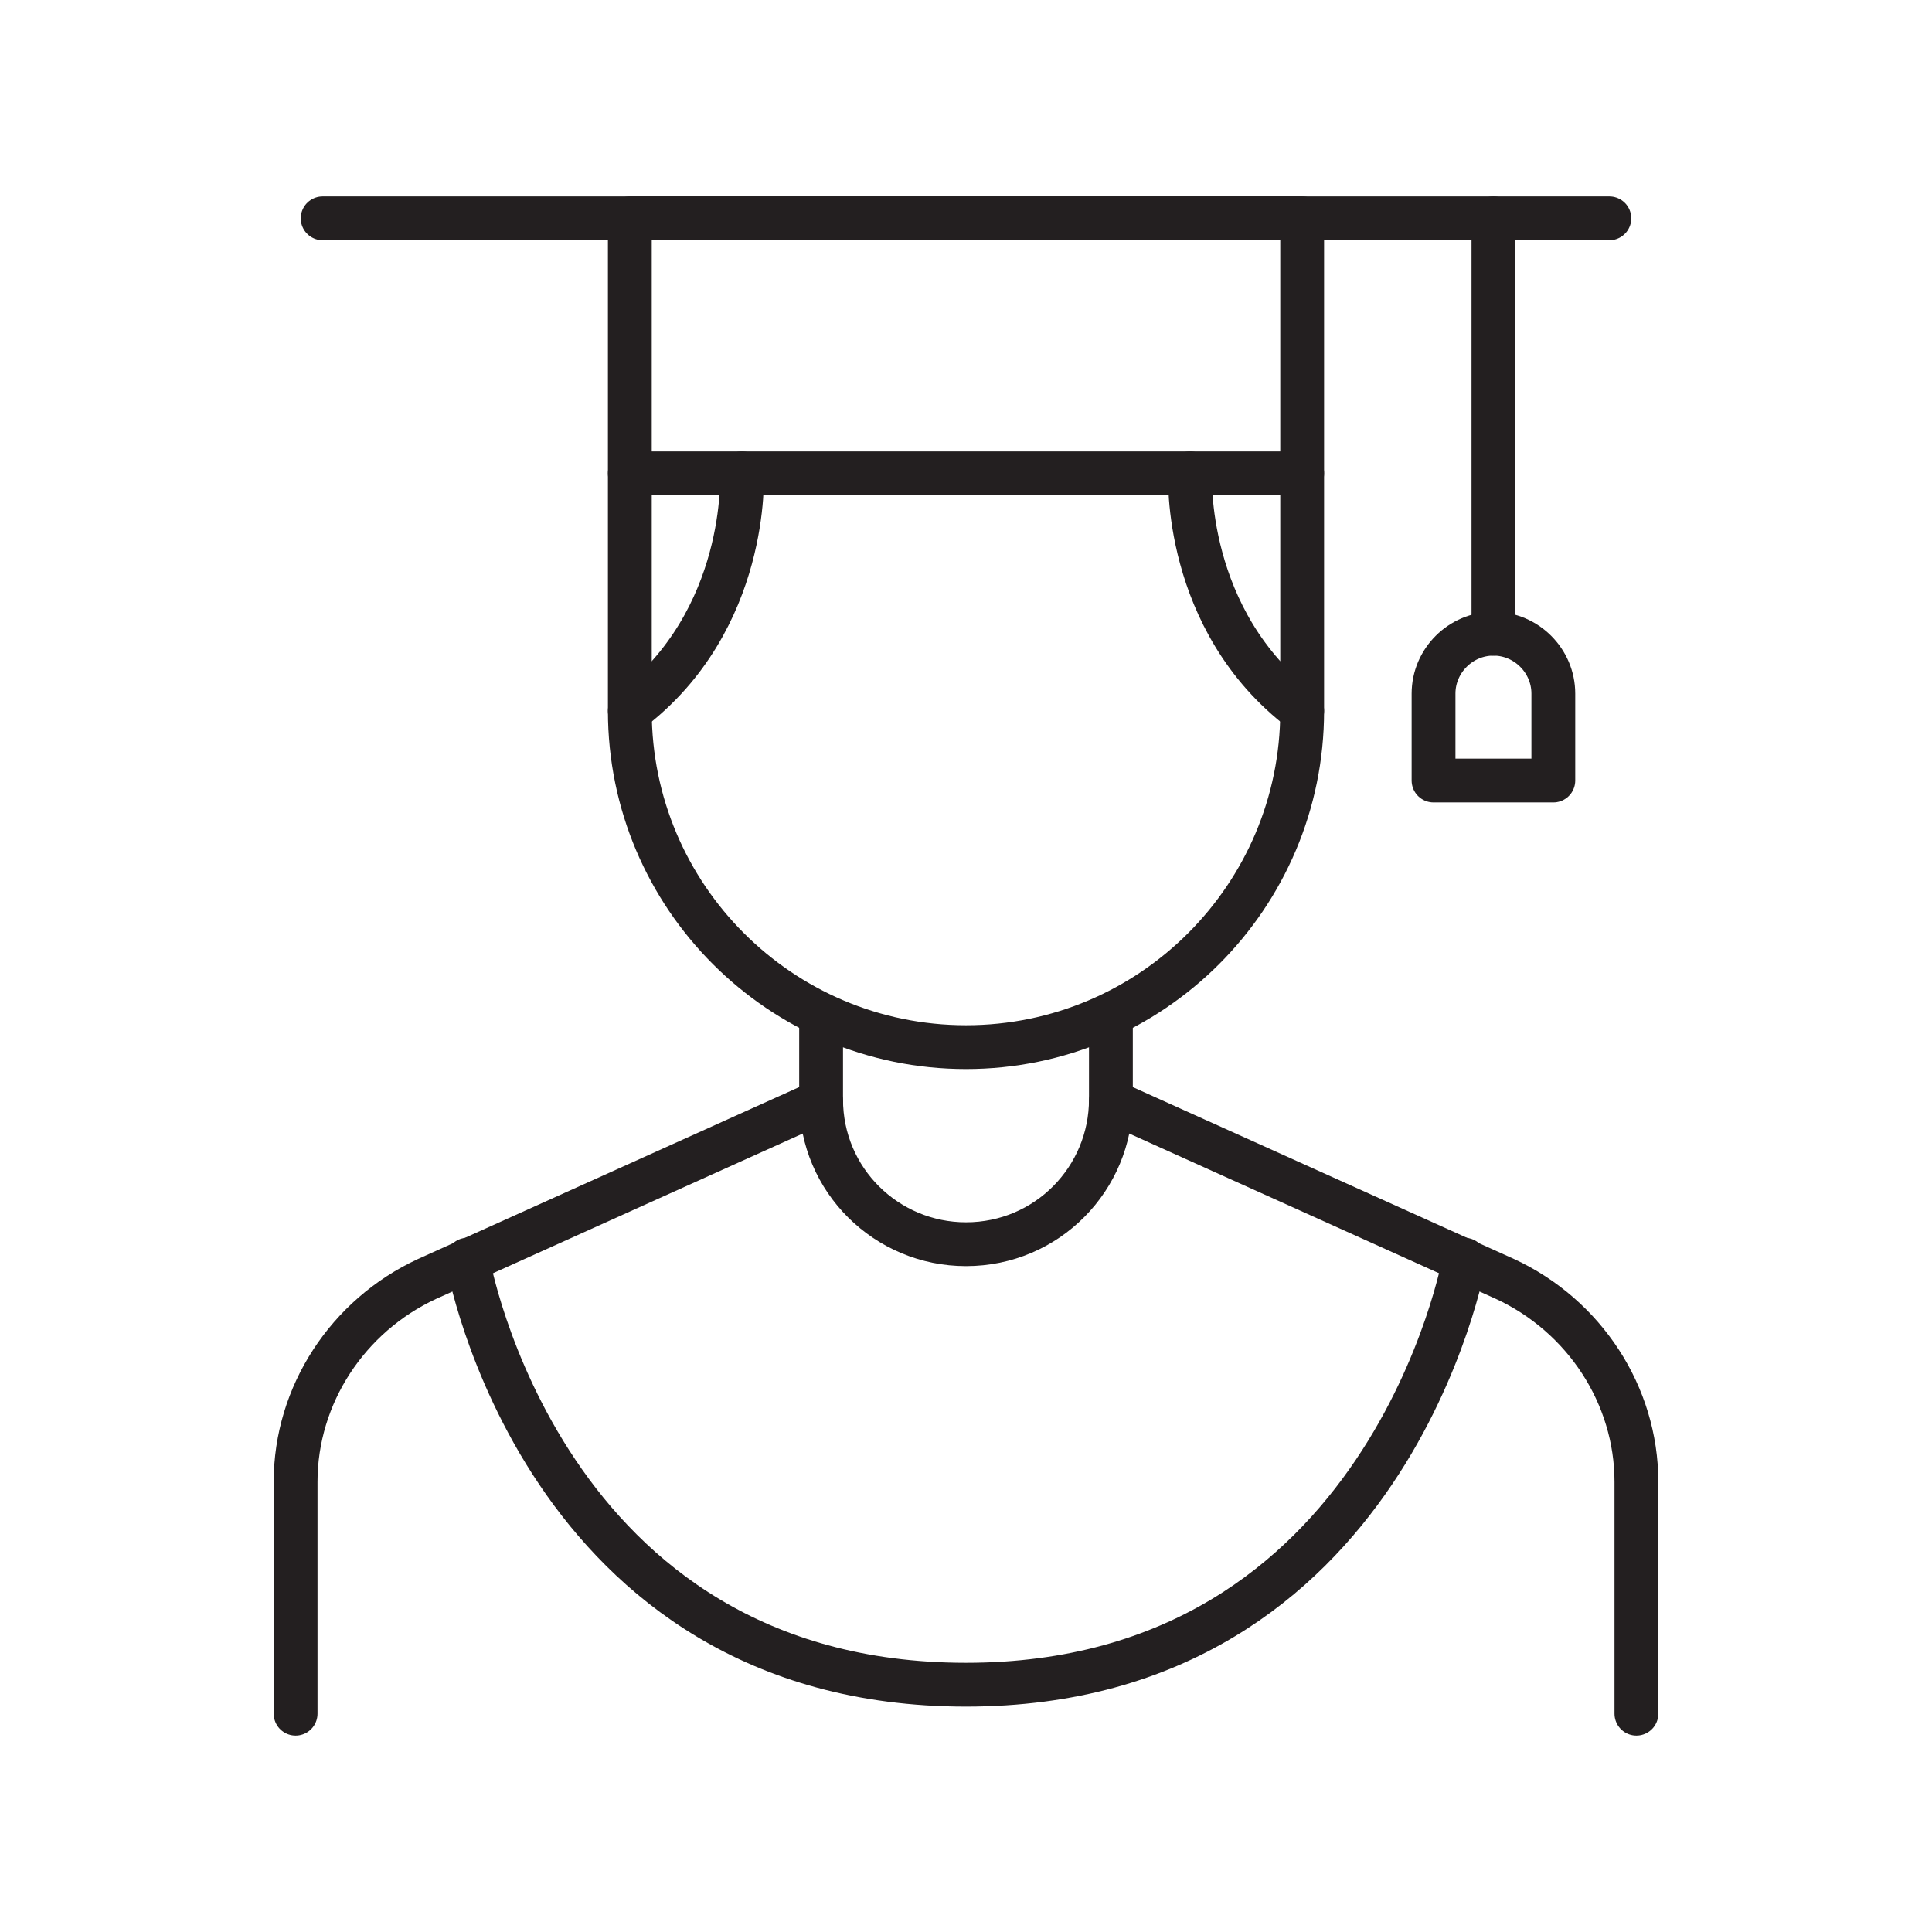 <?xml version="1.0" encoding="utf-8"?>
<!-- Generator: Adobe Illustrator 25.2.3, SVG Export Plug-In . SVG Version: 6.00 Build 0)  -->
<svg version="1.1" id="Layer_1" xmlns="http://www.w3.org/2000/svg" xmlns:xlink="http://www.w3.org/1999/xlink" x="0px" y="0px"
	 viewBox="0 0 100 100" style="enable-background:new 0 0 100 100;" xml:space="preserve">
<style type="text/css">
	.st0{fill:none;stroke:#231F20;stroke-width:2.268;stroke-linecap:round;stroke-linejoin:round;stroke-miterlimit:10;}
</style>
<g>
	<path class="st0" d="M32.6,11.3v25.5c0,9.6,7.8,17.4,17.4,17.4l0,0c9.6,0,17.4-7.8,17.4-17.4V11.3H32.6z"/>
	<line class="st0" x1="32.6" y1="24.5" x2="67.4" y2="24.5"/>
	<line class="st0" x1="16.7" y1="11.3" x2="83.3" y2="11.3"/>
	<line class="st0" x1="77.3" y1="11.3" x2="77.3" y2="32.8"/>
	<path class="st0" d="M77.3,32.8c-1.7,0-3.1,1.4-3.1,3.1v4.5h6.2v-4.5C80.4,34.2,79,32.8,77.3,32.8z"/>
	<path class="st0" d="M42.5,53v3.9c0,4.2,3.4,7.5,7.5,7.5l0,0c4.2,0,7.5-3.4,7.5-7.5V53"/>
	<path class="st0" d="M42.5,57l-20.4,9.2c-4.1,1.9-6.8,6-6.8,10.5v12"/>
	<path class="st0" d="M57.5,57l20.4,9.2c4.1,1.9,6.8,6,6.8,10.5v12"/>
	<path class="st0" d="M38.4,24.5c0,0,0.4,7.6-5.8,12.3"/>
	<path class="st0" d="M61.6,24.5c0,0-0.4,7.6,5.8,12.3"/>
	<path class="st0" d="M75.8,65.2c0,0-3.9,22-25.8,22c-22,0-25.8-22-25.8-22"/>
</g>
</svg>
